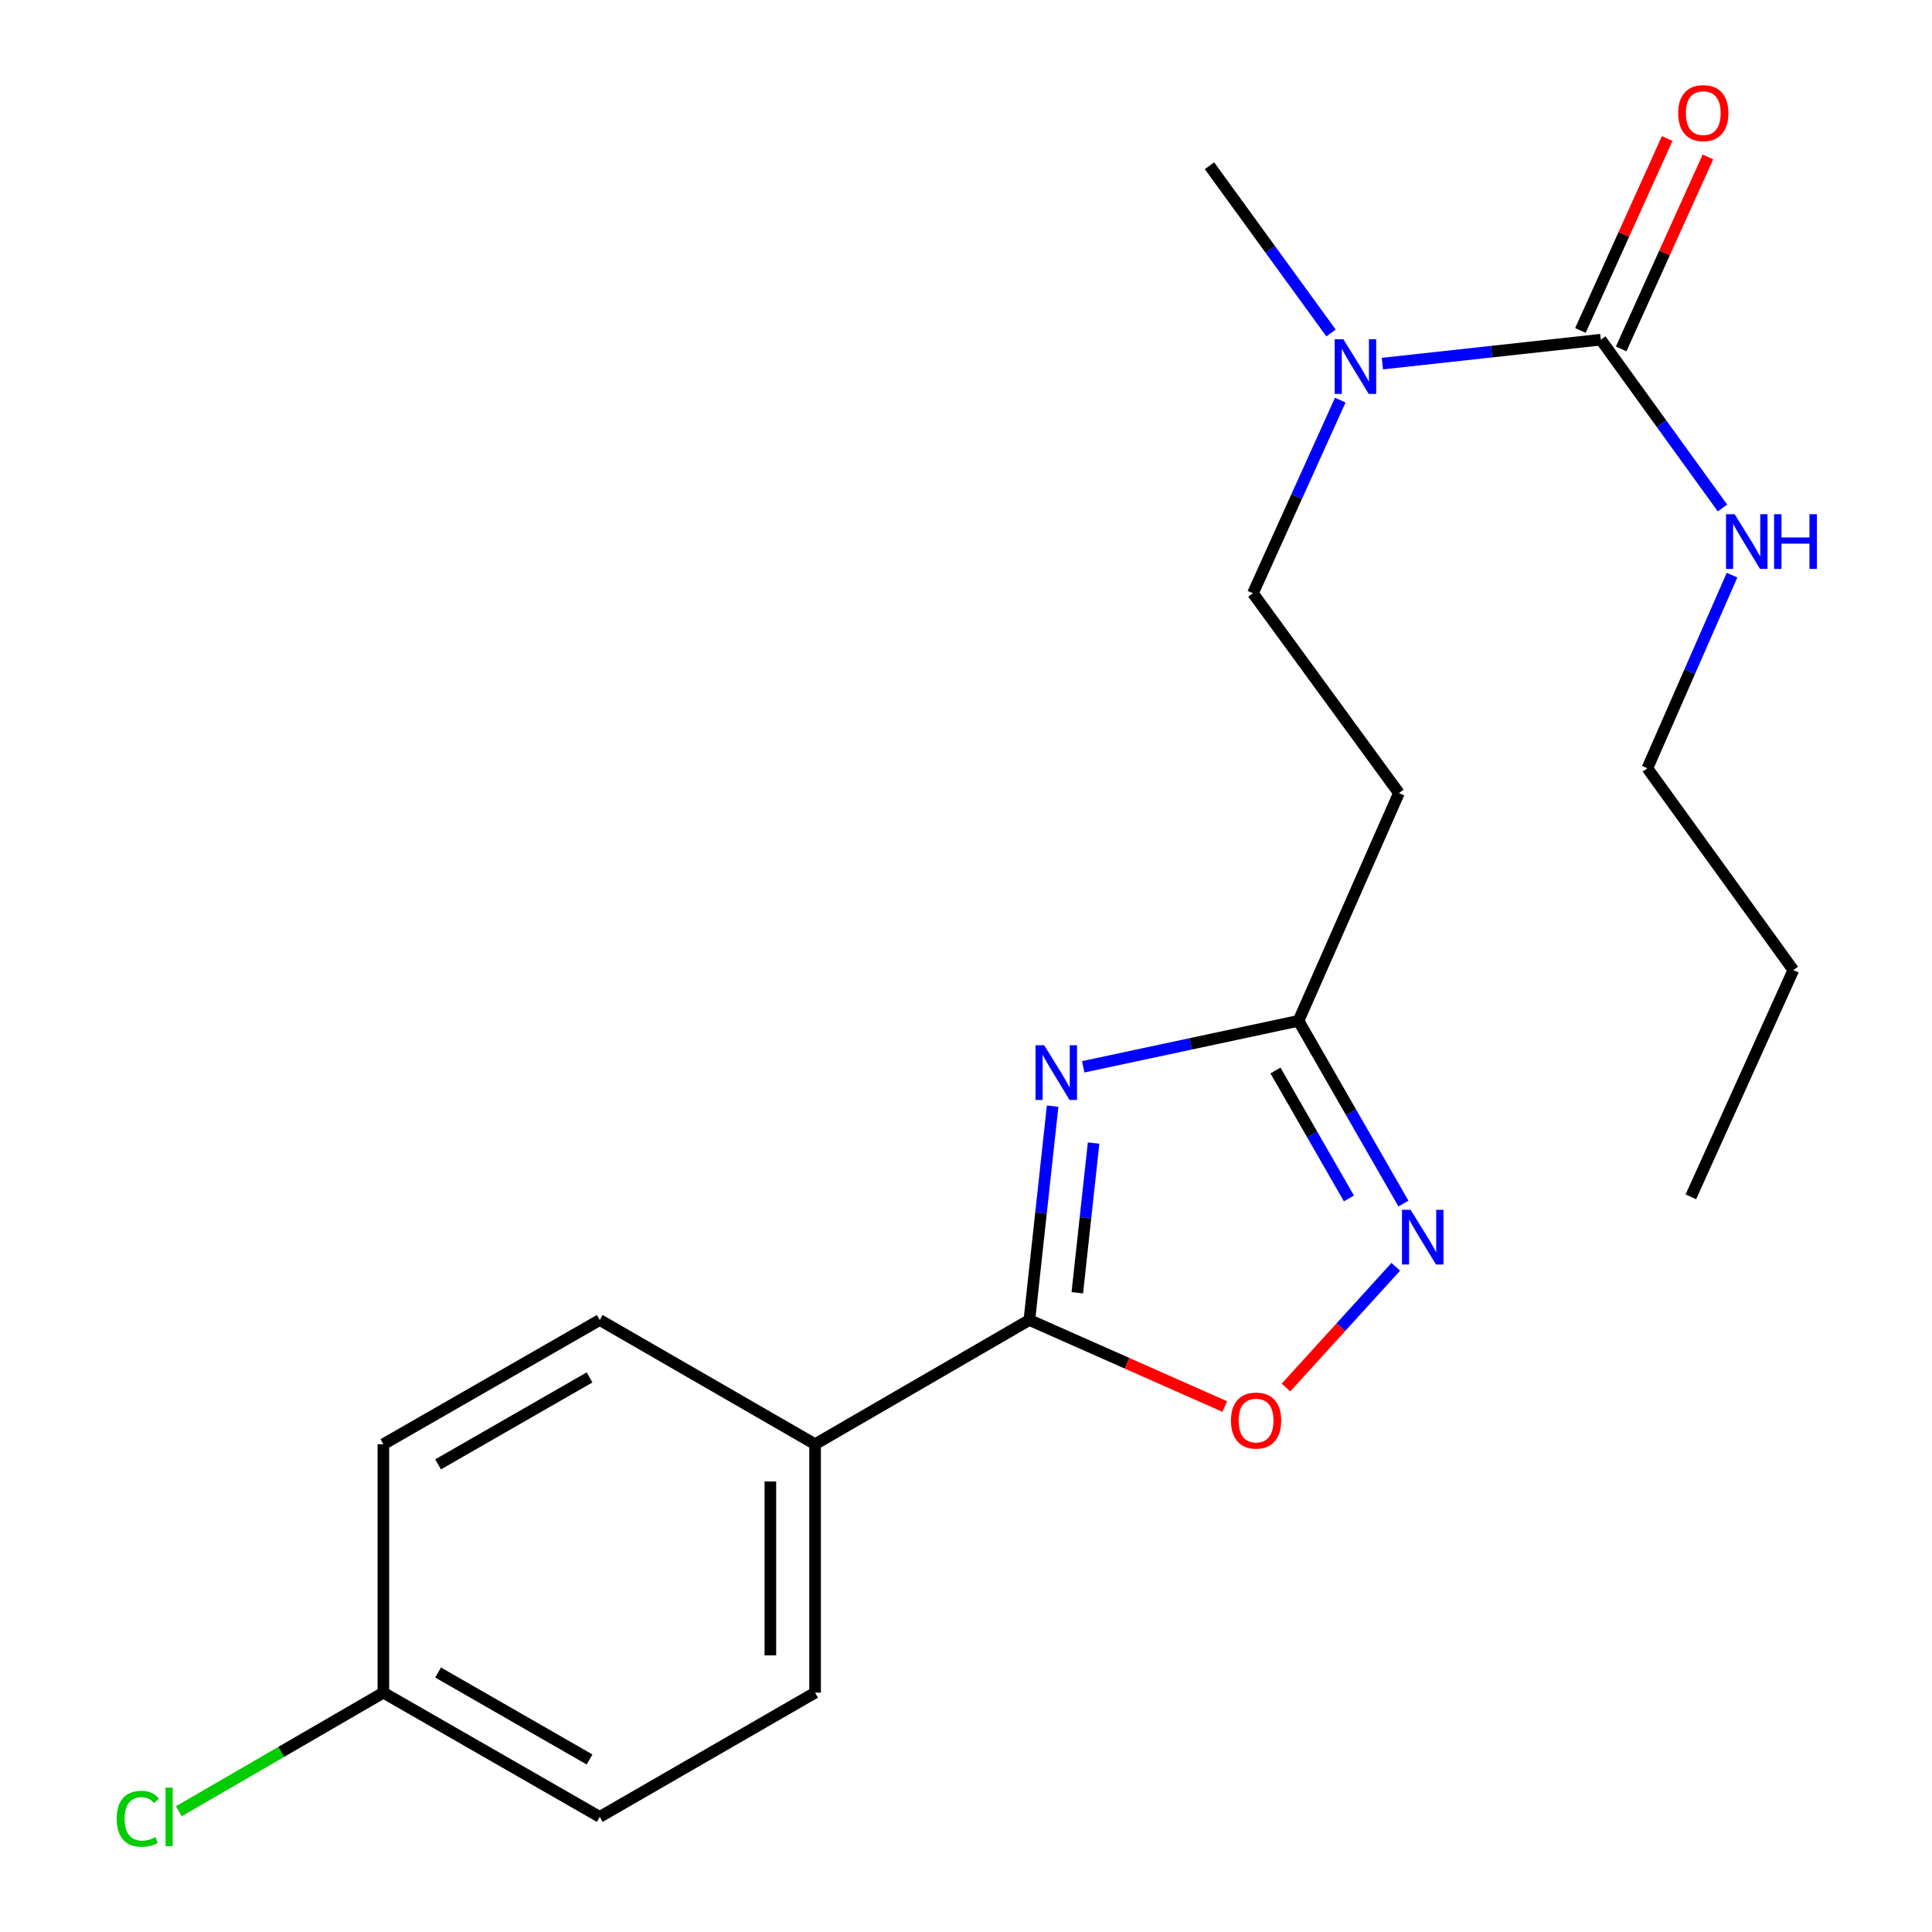 <?xml version='1.0' encoding='iso-8859-1'?>
<svg version='1.1' baseProfile='full'
              xmlns='http://www.w3.org/2000/svg'
                      xmlns:rdkit='http://www.rdkit.org/xml'
                      xmlns:xlink='http://www.w3.org/1999/xlink'
                  xml:space='preserve'
width='1000px' height='1000px' viewBox='0 0 1000 1000'>
<!-- END OF HEADER -->
<rect style='opacity:1.0;fill:#FFFFFF;stroke:none' width='1000' height='1000' x='0' y='0'> </rect>
<path class='bond-0' d='M 544.837,572.541 L 538.819,627.884' style='fill:none;fill-rule:evenodd;stroke:#0000FF;stroke-width:6px;stroke-linecap:butt;stroke-linejoin:miter;stroke-opacity:1' />
<path class='bond-0' d='M 538.819,627.884 L 532.801,683.228' style='fill:none;fill-rule:evenodd;stroke:#000000;stroke-width:6px;stroke-linecap:butt;stroke-linejoin:miter;stroke-opacity:1' />
<path class='bond-0' d='M 566.041,591.646 L 561.828,630.386' style='fill:none;fill-rule:evenodd;stroke:#0000FF;stroke-width:6px;stroke-linecap:butt;stroke-linejoin:miter;stroke-opacity:1' />
<path class='bond-0' d='M 561.828,630.386 L 557.616,669.127' style='fill:none;fill-rule:evenodd;stroke:#000000;stroke-width:6px;stroke-linecap:butt;stroke-linejoin:miter;stroke-opacity:1' />
<path class='bond-2' d='M 560.672,552.181 L 616.39,540.279' style='fill:none;fill-rule:evenodd;stroke:#0000FF;stroke-width:6px;stroke-linecap:butt;stroke-linejoin:miter;stroke-opacity:1' />
<path class='bond-2' d='M 616.39,540.279 L 672.107,528.376' style='fill:none;fill-rule:evenodd;stroke:#000000;stroke-width:6px;stroke-linecap:butt;stroke-linejoin:miter;stroke-opacity:1' />
<path class='bond-3' d='M 532.801,683.228 L 583.369,705.625' style='fill:none;fill-rule:evenodd;stroke:#000000;stroke-width:6px;stroke-linecap:butt;stroke-linejoin:miter;stroke-opacity:1' />
<path class='bond-3' d='M 583.369,705.625 L 633.937,728.022' style='fill:none;fill-rule:evenodd;stroke:#FF0000;stroke-width:6px;stroke-linecap:butt;stroke-linejoin:miter;stroke-opacity:1' />
<path class='bond-7' d='M 532.801,683.228 L 421.886,747.519' style='fill:none;fill-rule:evenodd;stroke:#000000;stroke-width:6px;stroke-linecap:butt;stroke-linejoin:miter;stroke-opacity:1' />
<path class='bond-1' d='M 726.416,622.971 L 699.261,575.674' style='fill:none;fill-rule:evenodd;stroke:#0000FF;stroke-width:6px;stroke-linecap:butt;stroke-linejoin:miter;stroke-opacity:1' />
<path class='bond-1' d='M 699.261,575.674 L 672.107,528.376' style='fill:none;fill-rule:evenodd;stroke:#000000;stroke-width:6px;stroke-linecap:butt;stroke-linejoin:miter;stroke-opacity:1' />
<path class='bond-1' d='M 698.197,620.305 L 679.189,587.197' style='fill:none;fill-rule:evenodd;stroke:#0000FF;stroke-width:6px;stroke-linecap:butt;stroke-linejoin:miter;stroke-opacity:1' />
<path class='bond-1' d='M 679.189,587.197 L 660.182,554.089' style='fill:none;fill-rule:evenodd;stroke:#000000;stroke-width:6px;stroke-linecap:butt;stroke-linejoin:miter;stroke-opacity:1' />
<path class='bond-21' d='M 722.454,655.692 L 694.033,686.943' style='fill:none;fill-rule:evenodd;stroke:#0000FF;stroke-width:6px;stroke-linecap:butt;stroke-linejoin:miter;stroke-opacity:1' />
<path class='bond-21' d='M 694.033,686.943 L 665.612,718.194' style='fill:none;fill-rule:evenodd;stroke:#FF0000;stroke-width:6px;stroke-linecap:butt;stroke-linejoin:miter;stroke-opacity:1' />
<path class='bond-5' d='M 672.107,528.376 L 724.08,410.505' style='fill:none;fill-rule:evenodd;stroke:#000000;stroke-width:6px;stroke-linecap:butt;stroke-linejoin:miter;stroke-opacity:1' />
<path class='bond-4' d='M 828.566,175.817 L 772.039,182.01' style='fill:none;fill-rule:evenodd;stroke:#000000;stroke-width:6px;stroke-linecap:butt;stroke-linejoin:miter;stroke-opacity:1' />
<path class='bond-4' d='M 772.039,182.01 L 715.512,188.203' style='fill:none;fill-rule:evenodd;stroke:#0000FF;stroke-width:6px;stroke-linecap:butt;stroke-linejoin:miter;stroke-opacity:1' />
<path class='bond-8' d='M 839.111,180.584 L 861.573,130.902' style='fill:none;fill-rule:evenodd;stroke:#000000;stroke-width:6px;stroke-linecap:butt;stroke-linejoin:miter;stroke-opacity:1' />
<path class='bond-8' d='M 861.573,130.902 L 884.035,81.219' style='fill:none;fill-rule:evenodd;stroke:#FF0000;stroke-width:6px;stroke-linecap:butt;stroke-linejoin:miter;stroke-opacity:1' />
<path class='bond-8' d='M 818.022,171.049 L 840.484,121.367' style='fill:none;fill-rule:evenodd;stroke:#000000;stroke-width:6px;stroke-linecap:butt;stroke-linejoin:miter;stroke-opacity:1' />
<path class='bond-8' d='M 840.484,121.367 L 862.946,71.684' style='fill:none;fill-rule:evenodd;stroke:#FF0000;stroke-width:6px;stroke-linecap:butt;stroke-linejoin:miter;stroke-opacity:1' />
<path class='bond-10' d='M 828.566,175.817 L 860.059,219.374' style='fill:none;fill-rule:evenodd;stroke:#000000;stroke-width:6px;stroke-linecap:butt;stroke-linejoin:miter;stroke-opacity:1' />
<path class='bond-10' d='M 860.059,219.374 L 891.552,262.932' style='fill:none;fill-rule:evenodd;stroke:#0000FF;stroke-width:6px;stroke-linecap:butt;stroke-linejoin:miter;stroke-opacity:1' />
<path class='bond-9' d='M 724.08,410.505 L 648.525,307.073' style='fill:none;fill-rule:evenodd;stroke:#000000;stroke-width:6px;stroke-linecap:butt;stroke-linejoin:miter;stroke-opacity:1' />
<path class='bond-6' d='M 693.721,207.109 L 671.123,257.091' style='fill:none;fill-rule:evenodd;stroke:#0000FF;stroke-width:6px;stroke-linecap:butt;stroke-linejoin:miter;stroke-opacity:1' />
<path class='bond-6' d='M 671.123,257.091 L 648.525,307.073' style='fill:none;fill-rule:evenodd;stroke:#000000;stroke-width:6px;stroke-linecap:butt;stroke-linejoin:miter;stroke-opacity:1' />
<path class='bond-17' d='M 688.949,172.357 L 657.486,129.077' style='fill:none;fill-rule:evenodd;stroke:#0000FF;stroke-width:6px;stroke-linecap:butt;stroke-linejoin:miter;stroke-opacity:1' />
<path class='bond-17' d='M 657.486,129.077 L 626.023,85.796' style='fill:none;fill-rule:evenodd;stroke:#000000;stroke-width:6px;stroke-linecap:butt;stroke-linejoin:miter;stroke-opacity:1' />
<path class='bond-11' d='M 421.886,747.519 L 421.886,876.115' style='fill:none;fill-rule:evenodd;stroke:#000000;stroke-width:6px;stroke-linecap:butt;stroke-linejoin:miter;stroke-opacity:1' />
<path class='bond-11' d='M 398.741,766.809 L 398.741,856.825' style='fill:none;fill-rule:evenodd;stroke:#000000;stroke-width:6px;stroke-linecap:butt;stroke-linejoin:miter;stroke-opacity:1' />
<path class='bond-12' d='M 421.886,747.519 L 310.431,683.228' style='fill:none;fill-rule:evenodd;stroke:#000000;stroke-width:6px;stroke-linecap:butt;stroke-linejoin:miter;stroke-opacity:1' />
<path class='bond-18' d='M 896.508,297.678 L 874.592,347.663' style='fill:none;fill-rule:evenodd;stroke:#0000FF;stroke-width:6px;stroke-linecap:butt;stroke-linejoin:miter;stroke-opacity:1' />
<path class='bond-18' d='M 874.592,347.663 L 852.675,397.647' style='fill:none;fill-rule:evenodd;stroke:#000000;stroke-width:6px;stroke-linecap:butt;stroke-linejoin:miter;stroke-opacity:1' />
<path class='bond-15' d='M 421.886,876.115 L 310.431,940.419' style='fill:none;fill-rule:evenodd;stroke:#000000;stroke-width:6px;stroke-linecap:butt;stroke-linejoin:miter;stroke-opacity:1' />
<path class='bond-14' d='M 310.431,683.228 L 198.436,747.519' style='fill:none;fill-rule:evenodd;stroke:#000000;stroke-width:6px;stroke-linecap:butt;stroke-linejoin:miter;stroke-opacity:1' />
<path class='bond-14' d='M 305.154,712.944 L 226.758,757.948' style='fill:none;fill-rule:evenodd;stroke:#000000;stroke-width:6px;stroke-linecap:butt;stroke-linejoin:miter;stroke-opacity:1' />
<path class='bond-13' d='M 198.436,876.115 L 198.436,747.519' style='fill:none;fill-rule:evenodd;stroke:#000000;stroke-width:6px;stroke-linecap:butt;stroke-linejoin:miter;stroke-opacity:1' />
<path class='bond-16' d='M 198.436,876.115 L 145.507,906.804' style='fill:none;fill-rule:evenodd;stroke:#000000;stroke-width:6px;stroke-linecap:butt;stroke-linejoin:miter;stroke-opacity:1' />
<path class='bond-16' d='M 145.507,906.804 L 92.578,937.493' style='fill:none;fill-rule:evenodd;stroke:#00CC00;stroke-width:6px;stroke-linecap:butt;stroke-linejoin:miter;stroke-opacity:1' />
<path class='bond-22' d='M 198.436,876.115 L 310.431,940.419' style='fill:none;fill-rule:evenodd;stroke:#000000;stroke-width:6px;stroke-linecap:butt;stroke-linejoin:miter;stroke-opacity:1' />
<path class='bond-22' d='M 226.759,865.689 L 305.156,910.701' style='fill:none;fill-rule:evenodd;stroke:#000000;stroke-width:6px;stroke-linecap:butt;stroke-linejoin:miter;stroke-opacity:1' />
<path class='bond-19' d='M 852.675,397.647 L 928.23,502.133' style='fill:none;fill-rule:evenodd;stroke:#000000;stroke-width:6px;stroke-linecap:butt;stroke-linejoin:miter;stroke-opacity:1' />
<path class='bond-20' d='M 928.23,502.133 L 875.19,619.477' style='fill:none;fill-rule:evenodd;stroke:#000000;stroke-width:6px;stroke-linecap:butt;stroke-linejoin:miter;stroke-opacity:1' />
<path  class='atom-0' d='M 540.467 541
L 549.747 556
Q 550.667 557.48, 552.147 560.16
Q 553.627 562.84, 553.707 563
L 553.707 541
L 557.467 541
L 557.467 569.32
L 553.587 569.32
L 543.627 552.92
Q 542.467 551, 541.227 548.8
Q 540.027 546.6, 539.667 545.92
L 539.667 569.32
L 535.987 569.32
L 535.987 541
L 540.467 541
' fill='#0000FF'/>
<path  class='atom-2' d='M 730.138 626.199
L 739.418 641.199
Q 740.338 642.679, 741.818 645.359
Q 743.298 648.039, 743.378 648.199
L 743.378 626.199
L 747.138 626.199
L 747.138 654.519
L 743.258 654.519
L 733.298 638.119
Q 732.138 636.199, 730.898 633.999
Q 729.698 631.799, 729.338 631.119
L 729.338 654.519
L 725.658 654.519
L 725.658 626.199
L 730.138 626.199
' fill='#0000FF'/>
<path  class='atom-4' d='M 637.145 735.281
Q 637.145 728.481, 640.505 724.681
Q 643.865 720.881, 650.145 720.881
Q 656.425 720.881, 659.785 724.681
Q 663.145 728.481, 663.145 735.281
Q 663.145 742.161, 659.745 746.081
Q 656.345 749.961, 650.145 749.961
Q 643.905 749.961, 640.505 746.081
Q 637.145 742.201, 637.145 735.281
M 650.145 746.761
Q 654.465 746.761, 656.785 743.881
Q 659.145 740.961, 659.145 735.281
Q 659.145 729.721, 656.785 726.921
Q 654.465 724.081, 650.145 724.081
Q 645.825 724.081, 643.465 726.881
Q 641.145 729.681, 641.145 735.281
Q 641.145 741.001, 643.465 743.881
Q 645.825 746.761, 650.145 746.761
' fill='#FF0000'/>
<path  class='atom-7' d='M 695.318 175.569
L 704.598 190.569
Q 705.518 192.049, 706.998 194.729
Q 708.478 197.409, 708.558 197.569
L 708.558 175.569
L 712.318 175.569
L 712.318 203.889
L 708.438 203.889
L 698.478 187.489
Q 697.318 185.569, 696.078 183.369
Q 694.878 181.169, 694.518 180.489
L 694.518 203.889
L 690.838 203.889
L 690.838 175.569
L 695.318 175.569
' fill='#0000FF'/>
<path  class='atom-9' d='M 868.619 58.552
Q 868.619 51.752, 871.979 47.952
Q 875.339 44.152, 881.619 44.152
Q 887.899 44.152, 891.259 47.952
Q 894.619 51.752, 894.619 58.552
Q 894.619 65.432, 891.219 69.352
Q 887.819 73.232, 881.619 73.232
Q 875.379 73.232, 871.979 69.352
Q 868.619 65.472, 868.619 58.552
M 881.619 70.032
Q 885.939 70.032, 888.259 67.152
Q 890.619 64.232, 890.619 58.552
Q 890.619 52.992, 888.259 50.192
Q 885.939 47.352, 881.619 47.352
Q 877.299 47.352, 874.939 50.152
Q 872.619 52.952, 872.619 58.552
Q 872.619 64.272, 874.939 67.152
Q 877.299 70.032, 881.619 70.032
' fill='#FF0000'/>
<path  class='atom-11' d='M 897.861 266.155
L 907.141 281.155
Q 908.061 282.635, 909.541 285.315
Q 911.021 287.995, 911.101 288.155
L 911.101 266.155
L 914.861 266.155
L 914.861 294.475
L 910.981 294.475
L 901.021 278.075
Q 899.861 276.155, 898.621 273.955
Q 897.421 271.755, 897.061 271.075
L 897.061 294.475
L 893.381 294.475
L 893.381 266.155
L 897.861 266.155
' fill='#0000FF'/>
<path  class='atom-11' d='M 918.261 266.155
L 922.101 266.155
L 922.101 278.195
L 936.581 278.195
L 936.581 266.155
L 940.421 266.155
L 940.421 294.475
L 936.581 294.475
L 936.581 281.395
L 922.101 281.395
L 922.101 294.475
L 918.261 294.475
L 918.261 266.155
' fill='#0000FF'/>
<path  class='atom-17' d='M 60.413 941.399
Q 60.413 934.359, 63.694 930.679
Q 67.013 926.959, 73.293 926.959
Q 79.133 926.959, 82.254 931.079
L 79.614 933.239
Q 77.334 930.239, 73.293 930.239
Q 69.013 930.239, 66.734 933.119
Q 64.493 935.959, 64.493 941.399
Q 64.493 946.999, 66.814 949.879
Q 69.174 952.759, 73.734 952.759
Q 76.853 952.759, 80.493 950.879
L 81.614 953.879
Q 80.133 954.839, 77.894 955.399
Q 75.653 955.959, 73.174 955.959
Q 67.013 955.959, 63.694 952.199
Q 60.413 948.439, 60.413 941.399
' fill='#00CC00'/>
<path  class='atom-17' d='M 85.694 925.239
L 89.374 925.239
L 89.374 955.599
L 85.694 955.599
L 85.694 925.239
' fill='#00CC00'/>
</svg>
